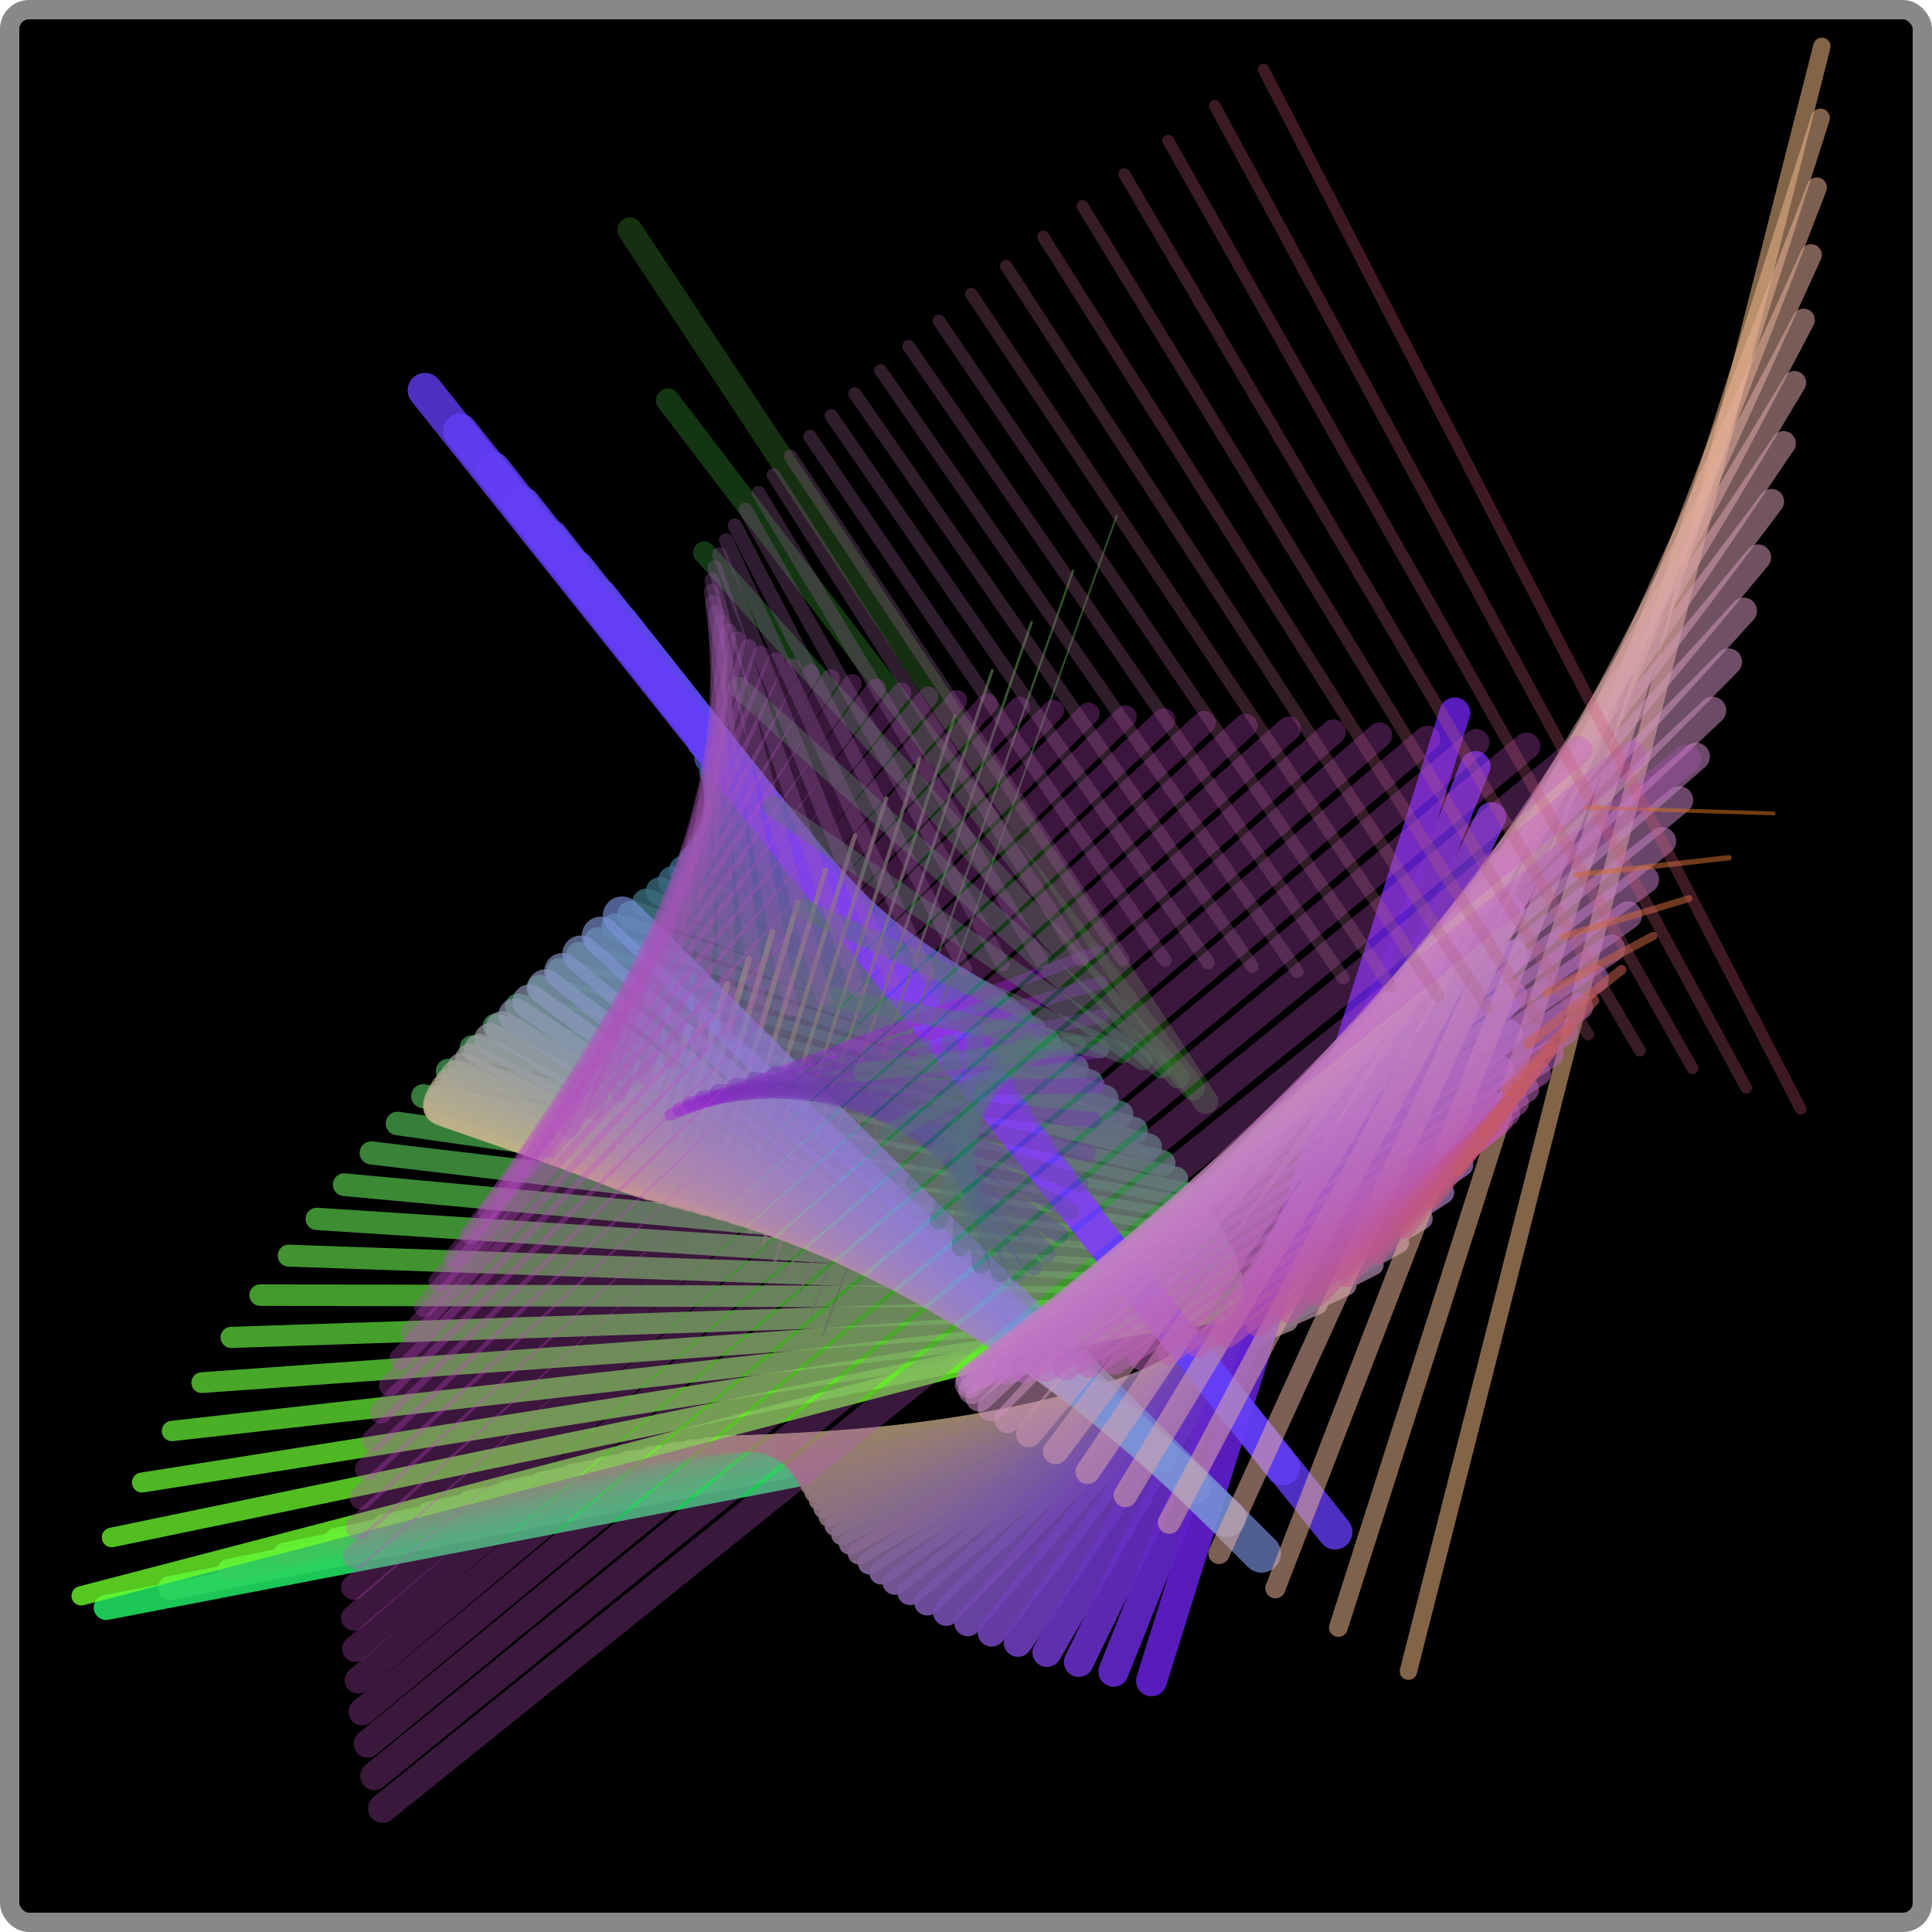 <?xml version="1.0" encoding="iso-8859-1" ?> 
<!DOCTYPE svg PUBLIC "-//W3C//DTD SVG 1.1//EN" 
  "http://www.w3.org/Graphics/SVG/1.1/DTD/svg11.dtd">
<svg 
   width="100%" height="100%" 
  viewBox="0 0 1000 1000"
  xmlns="http://www.w3.org/2000/svg" version="1.1"
  xml:lang="de">
 
	<title>Einfache Linienscharen</title> 
	<desc> SVG-Beispiel mit Linienscharen
	mit einer kubischen Bezierkurve als Scharfunktion. </desc> 
<rect x="5" y="5" 
	  width="990" height="990" 
	  rx="10" ry="10"
          fill="#000" stroke="#888" 
	  stroke-width="10" />
<g fill="none" stroke-linecap="round">
<line x1="465" y1="753" x2="55" y2="832"
      stroke="rgb(31,221,97)" stroke-width="13"
      stroke-opacity="0.9" /> 
<line x1="445" y1="751.43" x2="87.85" y2="821.98"
      stroke="rgb(42,213,95)" stroke-width="12.36"
      stroke-opacity="0.9" /> 
<line x1="427.78" y1="750.17" x2="118.55" y2="812.68"
      stroke="rgb(52,205,94)" stroke-width="11.77"
      stroke-opacity="0.9" /> 
<line x1="413.22" y1="749.2" x2="147.17" y2="804.08"
      stroke="rgb(62,198,92)" stroke-width="11.23"
      stroke-opacity="0.9" /> 
<line x1="401.21" y1="748.47" x2="173.78" y2="796.15"
      stroke="rgb(71,192,91)" stroke-width="10.73"
      stroke-opacity="0.9" /> 
<line x1="391.66" y1="747.95" x2="198.48" y2="788.89"
      stroke="rgb(79,186,90)" stroke-width="10.28"
      stroke-opacity="0.9" /> 
<line x1="384.45" y1="747.6" x2="221.33" y2="782.28"
      stroke="rgb(87,180,89)" stroke-width="9.86"
      stroke-opacity="0.9" /> 
<line x1="379.47" y1="747.39" x2="242.42" y2="776.29"
      stroke="rgb(95,175,88)" stroke-width="9.49"
      stroke-opacity="0.9" /> 
<line x1="376.62" y1="747.28" x2="261.82" y2="770.92"
      stroke="rgb(101,170,88)" stroke-width="9.16"
      stroke-opacity="0.9" /> 
<line x1="375.79" y1="747.24" x2="279.61" y2="766.14"
      stroke="rgb(108,166,88)" stroke-width="8.86"
      stroke-opacity="0.9" /> 
<line x1="376.87" y1="747.24" x2="295.87" y2="761.94"
      stroke="rgb(114,162,88)" stroke-width="8.61"
      stroke-opacity="0.9" /> 
<line x1="379.76" y1="747.23" x2="310.69" y2="758.29"
      stroke="rgb(119,158,88)" stroke-width="8.39"
      stroke-opacity="0.9" /> 
<line x1="384.34" y1="747.19" x2="324.13" y2="755.2"
      stroke="rgb(124,154,88)" stroke-width="8.2"
      stroke-opacity="0.9" /> 
<line x1="390.51" y1="747.07" x2="336.28" y2="752.62"
      stroke="rgb(128,151,88)" stroke-width="8.05"
      stroke-opacity="0.9" /> 
<line x1="398.17" y1="746.84" x2="347.21" y2="750.56"
      stroke="rgb(132,148,89)" stroke-width="7.94"
      stroke-opacity="0.9" /> 
<line x1="407.19" y1="746.48" x2="357.01" y2="748.98"
      stroke="rgb(136,146,90)" stroke-width="7.85"
      stroke-opacity="0.9" /> 
<line x1="417.49" y1="745.93" x2="365.76" y2="747.89"
      stroke="rgb(139,143,91)" stroke-width="7.8"
      stroke-opacity="0.9" /> 
<line x1="428.94" y1="745.16" x2="373.52" y2="747.24"
      stroke="rgb(141,141,92)" stroke-width="7.77"
      stroke-opacity="0.9" /> 
<line x1="441.44" y1="744.15" x2="380.39" y2="747.04"
      stroke="rgb(144,139,93)" stroke-width="7.78"
      stroke-opacity="0.9" /> 
<line x1="454.89" y1="742.86" x2="386.43" y2="747.26"
      stroke="rgb(146,137,95)" stroke-width="7.81"
      stroke-opacity="0.9" /> 
<line x1="469.18" y1="741.24" x2="391.74" y2="747.89"
      stroke="rgb(147,135,96)" stroke-width="7.86"
      stroke-opacity="0.9" /> 
<line x1="484.19" y1="739.27" x2="396.38" y2="748.9"
      stroke="rgb(148,134,98)" stroke-width="7.95"
      stroke-opacity="0.9" /> 
<line x1="499.82" y1="736.91" x2="400.43" y2="750.29"
      stroke="rgb(149,132,100)" stroke-width="8.05"
      stroke-opacity="0.9" /> 
<line x1="515.97" y1="734.12" x2="403.98" y2="752.03"
      stroke="rgb(150,130,102)" stroke-width="8.18"
      stroke-opacity="0.9" /> 
<line x1="532.52" y1="730.87" x2="407.1" y2="754.1"
      stroke="rgb(150,129,104)" stroke-width="8.33"
      stroke-opacity="0.9" /> 
<line x1="549.38" y1="727.13" x2="409.88" y2="756.5"
      stroke="rgb(150,128,107)" stroke-width="8.5"
      stroke-opacity="0.9" /> 
<line x1="566.42" y1="722.85" x2="412.38" y2="759.2"
      stroke="rgb(150,126,109)" stroke-width="8.69"
      stroke-opacity="0.9" /> 
<line x1="583.54" y1="718" x2="414.69" y2="762.18"
      stroke="rgb(149,125,112)" stroke-width="8.9"
      stroke-opacity="0.9" /> 
<line x1="600.64" y1="712.56" x2="416.89" y2="765.43"
      stroke="rgb(149,123,115)" stroke-width="9.12"
      stroke-opacity="0.9" /> 
<line x1="617.61" y1="706.48" x2="419.05" y2="768.94"
      stroke="rgb(148,121,118)" stroke-width="9.36"
      stroke-opacity="0.9" /> 
<line x1="634.34" y1="699.72" x2="421.26" y2="772.67"
      stroke="rgb(146,120,121)" stroke-width="9.62"
      stroke-opacity="0.9" /> 
<line x1="650.73" y1="692.26" x2="423.6" y2="776.62"
      stroke="rgb(145,118,124)" stroke-width="9.88"
      stroke-opacity="0.9" /> 
<line x1="666.66" y1="684.05" x2="426.13" y2="780.78"
      stroke="rgb(143,116,127)" stroke-width="10.16"
      stroke-opacity="0.9" /> 
<line x1="682.02" y1="675.06" x2="428.95" y2="785.11"
      stroke="rgb(141,114,131)" stroke-width="10.46"
      stroke-opacity="0.9" /> 
<line x1="696.72" y1="665.26" x2="432.12" y2="789.61"
      stroke="rgb(139,111,135)" stroke-width="10.76"
      stroke-opacity="0.9" /> 
<line x1="710.64" y1="654.62" x2="435.74" y2="794.26"
      stroke="rgb(137,109,138)" stroke-width="11.07"
      stroke-opacity="0.9" /> 
<line x1="723.67" y1="643.08" x2="439.87" y2="799.03"
      stroke="rgb(135,106,142)" stroke-width="11.39"
      stroke-opacity="0.9" /> 
<line x1="735.71" y1="630.63" x2="444.59" y2="803.92"
      stroke="rgb(133,103,146)" stroke-width="11.71"
      stroke-opacity="0.9" /> 
<line x1="746.65" y1="617.22" x2="449.99" y2="808.91"
      stroke="rgb(130,100,150)" stroke-width="12.04"
      stroke-opacity="0.9" /> 
<line x1="756.39" y1="602.82" x2="456.14" y2="813.98"
      stroke="rgb(128,96,154)" stroke-width="12.37"
      stroke-opacity="0.9" /> 
<line x1="764.81" y1="587.4" x2="463.13" y2="819.1"
      stroke="rgb(125,92,159)" stroke-width="12.71"
      stroke-opacity="0.9" /> 
<line x1="771.8" y1="570.92" x2="471.02" y2="824.28"
      stroke="rgb(122,88,163)" stroke-width="13.05"
      stroke-opacity="0.9" /> 
<line x1="777.27" y1="553.34" x2="479.9" y2="829.48"
      stroke="rgb(119,84,168)" stroke-width="13.39"
      stroke-opacity="0.9" /> 
<line x1="781.1" y1="534.62" x2="489.85" y2="834.69"
      stroke="rgb(117,79,173)" stroke-width="13.73"
      stroke-opacity="0.9" /> 
<line x1="783.18" y1="514.75" x2="500.95" y2="839.89"
      stroke="rgb(114,73,177)" stroke-width="14.07"
      stroke-opacity="0.9" /> 
<line x1="783.41" y1="493.67" x2="513.27" y2="845.07"
      stroke="rgb(111,67,182)" stroke-width="14.4"
      stroke-opacity="0.9" /> 
<line x1="781.68" y1="471.35" x2="526.9" y2="850.21"
      stroke="rgb(108,61,187)" stroke-width="14.74"
      stroke-opacity="0.9" /> 
<line x1="777.88" y1="447.76" x2="541.9" y2="855.28"
      stroke="rgb(105,54,192)" stroke-width="15.06"
      stroke-opacity="0.9" /> 
<line x1="771.91" y1="422.86" x2="558.37" y2="860.29"
      stroke="rgb(102,47,197)" stroke-width="15.38"
      stroke-opacity="0.9" /> 
<line x1="763.65" y1="396.62" x2="576.38" y2="865.2"
      stroke="rgb(100,39,203)" stroke-width="15.7"
      stroke-opacity="0.9" /> 
<line x1="753" y1="369" x2="596" y2="870"
      stroke="rgb(97,31,208)" stroke-width="16"
      stroke-opacity="0.9" /> 
<line x1="42" y1="826" x2="605" y2="679"
      stroke="rgb(110,254,42)" stroke-width="10"
      stroke-opacity="0.78" /> 
<line x1="57.79" y1="795.78" x2="614.23" y2="680.48"
      stroke="rgb(105,243,44)" stroke-width="10.18"
      stroke-opacity="0.78" /> 
<line x1="73.48" y1="767.36" x2="621.81" y2="680.75"
      stroke="rgb(101,233,47)" stroke-width="10.37"
      stroke-opacity="0.78" /> 
<line x1="89.03" y1="740.68" x2="627.82" y2="679.91"
      stroke="rgb(97,223,50)" stroke-width="10.56"
      stroke-opacity="0.78" /> 
<line x1="104.43" y1="715.66" x2="632.35" y2="678.03"
      stroke="rgb(93,214,52)" stroke-width="10.75"
      stroke-opacity="0.78" /> 
<line x1="119.64" y1="692.24" x2="635.49" y2="675.17"
      stroke="rgb(89,205,55)" stroke-width="10.95"
      stroke-opacity="0.78" /> 
<line x1="134.65" y1="670.35" x2="637.31" y2="671.43"
      stroke="rgb(85,197,58)" stroke-width="11.15"
      stroke-opacity="0.78" /> 
<line x1="149.43" y1="649.92" x2="637.9" y2="666.87"
      stroke="rgb(82,189,61)" stroke-width="11.36"
      stroke-opacity="0.78" /> 
<line x1="163.95" y1="630.89" x2="637.35" y2="661.58"
      stroke="rgb(79,181,64)" stroke-width="11.56"
      stroke-opacity="0.78" /> 
<line x1="178.19" y1="613.19" x2="635.74" y2="655.63"
      stroke="rgb(76,174,68)" stroke-width="11.77"
      stroke-opacity="0.78" /> 
<line x1="192.13" y1="596.75" x2="633.14" y2="649.1"
      stroke="rgb(74,167,71)" stroke-width="11.98"
      stroke-opacity="0.78" /> 
<line x1="205.74" y1="581.51" x2="629.66" y2="642.06"
      stroke="rgb(71,161,74)" stroke-width="12.2"
      stroke-opacity="0.78" /> 
<line x1="219" y1="567.39" x2="625.36" y2="634.59"
      stroke="rgb(69,155,78)" stroke-width="12.41"
      stroke-opacity="0.78" /> 
<line x1="231.88" y1="554.33" x2="620.34" y2="626.77"
      stroke="rgb(67,149,82)" stroke-width="12.62"
      stroke-opacity="0.78" /> 
<line x1="244.35" y1="542.27" x2="614.68" y2="618.68"
      stroke="rgb(65,144,85)" stroke-width="12.84"
      stroke-opacity="0.78" /> 
<line x1="256.41" y1="531.13" x2="608.46" y2="610.38"
      stroke="rgb(64,139,89)" stroke-width="13.05"
      stroke-opacity="0.78" /> 
<line x1="268.01" y1="520.85" x2="601.76" y2="601.97"
      stroke="rgb(62,134,93)" stroke-width="13.27"
      stroke-opacity="0.78" /> 
<line x1="279.14" y1="511.37" x2="594.67" y2="593.51"
      stroke="rgb(61,130,97)" stroke-width="13.48"
      stroke-opacity="0.78" /> 
<line x1="289.76" y1="502.6" x2="587.28" y2="585.09"
      stroke="rgb(60,126,101)" stroke-width="13.69"
      stroke-opacity="0.78" /> 
<line x1="299.87" y1="494.49" x2="579.67" y2="576.78"
      stroke="rgb(59,122,105)" stroke-width="13.9"
      stroke-opacity="0.78" /> 
<line x1="309.42" y1="486.98" x2="571.91" y2="568.65"
      stroke="rgb(59,118,109)" stroke-width="14.11"
      stroke-opacity="0.78" /> 
<line x1="318.41" y1="479.98" x2="564.1" y2="560.78"
      stroke="rgb(58,115,113)" stroke-width="14.32"
      stroke-opacity="0.78" /> 
<line x1="326.79" y1="473.44" x2="556.32" y2="553.26"
      stroke="rgb(58,112,118)" stroke-width="14.53"
      stroke-opacity="0.78" /> 
<line x1="334.56" y1="467.29" x2="548.66" y2="546.15"
      stroke="rgb(58,109,122)" stroke-width="14.73"
      stroke-opacity="0.78" /> 
<line x1="341.68" y1="461.45" x2="541.19" y2="539.54"
      stroke="rgb(58,106,126)" stroke-width="14.93"
      stroke-opacity="0.78" /> 
<line x1="348.13" y1="455.88" x2="534" y2="533.5"
      stroke="rgb(58,104,131)" stroke-width="15.13"
      stroke-opacity="0.78" /> 
<line x1="353.88" y1="450.48" x2="527.18" y2="528.11"
      stroke="rgb(58,101,135)" stroke-width="15.32"
      stroke-opacity="0.78" /> 
<line x1="358.91" y1="445.21" x2="520.8" y2="523.44"
      stroke="rgb(59,99,140)" stroke-width="15.51"
      stroke-opacity="0.78" /> 
<line x1="363.2" y1="439.98" x2="514.96" y2="519.57"
      stroke="rgb(60,97,144)" stroke-width="15.69"
      stroke-opacity="0.78" /> 
<line x1="366.73" y1="434.75" x2="509.73" y2="516.58"
      stroke="rgb(60,95,149)" stroke-width="15.87"
      stroke-opacity="0.78" /> 
<line x1="369.46" y1="429.42" x2="505.21" y2="514.55"
      stroke="rgb(61,93,153)" stroke-width="16.05"
      stroke-opacity="0.78" /> 
<line x1="371.37" y1="423.95" x2="501.47" y2="513.55"
      stroke="rgb(62,92,158)" stroke-width="16.22"
      stroke-opacity="0.78" /> 
<line x1="372.44" y1="418.26" x2="498.59" y2="513.66"
      stroke="rgb(63,90,163)" stroke-width="16.38"
      stroke-opacity="0.78" /> 
<line x1="372.65" y1="412.29" x2="496.67" y2="514.96"
      stroke="rgb(65,88,167)" stroke-width="16.54"
      stroke-opacity="0.78" /> 
<line x1="371.96" y1="405.96" x2="495.79" y2="517.52"
      stroke="rgb(66,87,172)" stroke-width="16.69"
      stroke-opacity="0.78" /> 
<line x1="370.36" y1="399.22" x2="496.02" y2="521.42"
      stroke="rgb(67,86,177)" stroke-width="16.84"
      stroke-opacity="0.78" /> 
<line x1="367.82" y1="391.99" x2="497.46" y2="526.73"
      stroke="rgb(69,84,181)" stroke-width="16.98"
      stroke-opacity="0.78" /> 
<line x1="364.32" y1="384.2" x2="500.19" y2="533.54"
      stroke="rgb(71,83,186)" stroke-width="17.11"
      stroke-opacity="0.78" /> 
<line x1="359.83" y1="375.79" x2="504.29" y2="541.92"
      stroke="rgb(73,82,191)" stroke-width="17.23"
      stroke-opacity="0.78" /> 
<line x1="354.33" y1="366.7" x2="509.84" y2="551.95"
      stroke="rgb(74,80,195)" stroke-width="17.35"
      stroke-opacity="0.78" /> 
<line x1="347.79" y1="356.85" x2="516.94" y2="563.7"
      stroke="rgb(76,79,200)" stroke-width="17.46"
      stroke-opacity="0.78" /> 
<line x1="340.19" y1="346.18" x2="525.65" y2="577.26"
      stroke="rgb(78,78,205)" stroke-width="17.55"
      stroke-opacity="0.78" /> 
<line x1="331.51" y1="334.61" x2="536.08" y2="592.69"
      stroke="rgb(81,76,210)" stroke-width="17.64"
      stroke-opacity="0.78" /> 
<line x1="321.71" y1="322.09" x2="548.29" y2="610.08"
      stroke="rgb(83,75,214)" stroke-width="17.73"
      stroke-opacity="0.78" /> 
<line x1="310.78" y1="308.55" x2="562.38" y2="629.5"
      stroke="rgb(85,73,219)" stroke-width="17.8"
      stroke-opacity="0.78" /> 
<line x1="298.69" y1="293.91" x2="578.43" y2="651.03"
      stroke="rgb(87,72,224)" stroke-width="17.86"
      stroke-opacity="0.78" /> 
<line x1="285.42" y1="278.12" x2="596.52" y2="674.74"
      stroke="rgb(90,70,229)" stroke-width="17.91"
      stroke-opacity="0.78" /> 
<line x1="270.93" y1="261.09" x2="616.74" y2="700.72"
      stroke="rgb(92,68,233)" stroke-width="17.95"
      stroke-opacity="0.78" /> 
<line x1="255.22" y1="242.78" x2="639.17" y2="729.04"
      stroke="rgb(95,66,238)" stroke-width="17.98"
      stroke-opacity="0.78" /> 
<line x1="238.25" y1="223.1" x2="663.9" y2="759.77"
      stroke="rgb(97,64,242)" stroke-width="17.99"
      stroke-opacity="0.78" /> 
<line x1="220" y1="202" x2="691" y2="793"
      stroke="rgb(100,62,247)" stroke-width="18"
      stroke-opacity="0.78" /> 
<line x1="426" y1="691" x2="578" y2="267"
      stroke="rgb(63,116,60)" stroke-width="1"
      stroke-opacity="0.66" /> 
<line x1="420.02" y1="680.4" x2="555.43" y2="295.33"
      stroke="rgb(72,121,66)" stroke-width="1.16"
      stroke-opacity="0.66" /> 
<line x1="413.88" y1="670.51" x2="533.96" y2="322"
      stroke="rgb(81,126,72)" stroke-width="1.33"
      stroke-opacity="0.66" /> 
<line x1="407.61" y1="661.3" x2="513.56" y2="347.07"
      stroke="rgb(90,131,78)" stroke-width="1.5"
      stroke-opacity="0.66" /> 
<line x1="401.2" y1="652.75" x2="494.23" y2="370.6"
      stroke="rgb(98,136,83)" stroke-width="1.69"
      stroke-opacity="0.66" /> 
<line x1="394.69" y1="644.83" x2="475.96" y2="392.63"
      stroke="rgb(106,140,88)" stroke-width="1.88"
      stroke-opacity="0.66" /> 
<line x1="388.09" y1="637.53" x2="458.72" y2="413.21"
      stroke="rgb(113,144,92)" stroke-width="2.09"
      stroke-opacity="0.66" /> 
<line x1="381.42" y1="630.81" x2="442.51" y2="432.4"
      stroke="rgb(120,148,96)" stroke-width="2.3"
      stroke-opacity="0.66" /> 
<line x1="374.68" y1="624.65" x2="427.31" y2="450.26"
      stroke="rgb(127,151,100)" stroke-width="2.51"
      stroke-opacity="0.66" /> 
<line x1="367.9" y1="619.02" x2="413.1" y2="466.83"
      stroke="rgb(134,155,103)" stroke-width="2.74"
      stroke-opacity="0.66" /> 
<line x1="361.1" y1="613.9" x2="399.88" y2="482.17"
      stroke="rgb(140,158,106)" stroke-width="2.97"
      stroke-opacity="0.66" /> 
<line x1="354.28" y1="609.26" x2="387.63" y2="496.34"
      stroke="rgb(145,161,109)" stroke-width="3.21"
      stroke-opacity="0.66" /> 
<line x1="347.47" y1="605.09" x2="376.34" y2="509.37"
      stroke="rgb(151,164,111)" stroke-width="3.46"
      stroke-opacity="0.66" /> 
<line x1="340.68" y1="601.34" x2="365.99" y2="521.33"
      stroke="rgb(156,166,114)" stroke-width="3.71"
      stroke-opacity="0.66" /> 
<line x1="333.93" y1="598.01" x2="356.57" y2="532.27"
      stroke="rgb(161,169,116)" stroke-width="3.98"
      stroke-opacity="0.66" /> 
<line x1="327.24" y1="595.05" x2="348.06" y2="542.24"
      stroke="rgb(165,171,117)" stroke-width="4.24"
      stroke-opacity="0.66" /> 
<line x1="320.62" y1="592.46" x2="340.46" y2="551.3"
      stroke="rgb(169,173,119)" stroke-width="4.52"
      stroke-opacity="0.66" /> 
<line x1="314.08" y1="590.2" x2="333.74" y2="559.49"
      stroke="rgb(173,174,120)" stroke-width="4.8"
      stroke-opacity="0.66" /> 
<line x1="307.65" y1="588.24" x2="327.9" y2="566.88"
      stroke="rgb(176,176,121)" stroke-width="5.09"
      stroke-opacity="0.66" /> 
<line x1="301.33" y1="586.57" x2="322.92" y2="573.51"
      stroke="rgb(180,177,122)" stroke-width="5.38"
      stroke-opacity="0.66" /> 
<line x1="295.16" y1="585.16" x2="318.78" y2="579.43"
      stroke="rgb(183,178,123)" stroke-width="5.68"
      stroke-opacity="0.66" /> 
<line x1="289.13" y1="583.98" x2="315.48" y2="584.7"
      stroke="rgb(185,180,124)" stroke-width="5.99"
      stroke-opacity="0.66" /> 
<line x1="283.28" y1="583" x2="312.99" y2="589.37"
      stroke="rgb(187,180,124)" stroke-width="6.3"
      stroke-opacity="0.66" /> 
<line x1="277.61" y1="582.21" x2="311.31" y2="593.5"
      stroke="rgb(190,181,125)" stroke-width="6.62"
      stroke-opacity="0.66" /> 
<line x1="272.14" y1="581.58" x2="310.42" y2="597.13"
      stroke="rgb(191,182,125)" stroke-width="6.94"
      stroke-opacity="0.66" /> 
<line x1="266.88" y1="581.07" x2="310.31" y2="600.33"
      stroke="rgb(193,182,126)" stroke-width="7.27"
      stroke-opacity="0.66" /> 
<line x1="261.87" y1="580.68" x2="310.97" y2="603.13"
      stroke="rgb(194,182,126)" stroke-width="7.6"
      stroke-opacity="0.66" /> 
<line x1="257.1" y1="580.36" x2="312.37" y2="605.6"
      stroke="rgb(195,183,126)" stroke-width="7.94"
      stroke-opacity="0.66" /> 
<line x1="252.59" y1="580.1" x2="314.51" y2="607.79"
      stroke="rgb(196,183,127)" stroke-width="8.28"
      stroke-opacity="0.66" /> 
<line x1="248.38" y1="579.88" x2="317.38" y2="609.75"
      stroke="rgb(196,183,127)" stroke-width="8.63"
      stroke-opacity="0.66" /> 
<line x1="244.45" y1="579.65" x2="320.95" y2="611.53"
      stroke="rgb(196,182,127)" stroke-width="8.98"
      stroke-opacity="0.66" /> 
<line x1="240.85" y1="579.41" x2="325.21" y2="613.19"
      stroke="rgb(196,182,128)" stroke-width="9.33"
      stroke-opacity="0.66" /> 
<line x1="237.57" y1="579.13" x2="330.16" y2="614.78"
      stroke="rgb(196,181,128)" stroke-width="9.69"
      stroke-opacity="0.66" /> 
<line x1="234.65" y1="578.78" x2="335.78" y2="616.35"
      stroke="rgb(195,181,129)" stroke-width="10.06"
      stroke-opacity="0.66" /> 
<line x1="232.08" y1="578.33" x2="342.05" y2="617.95"
      stroke="rgb(195,180,129)" stroke-width="10.42"
      stroke-opacity="0.66" /> 
<line x1="229.9" y1="577.76" x2="348.96" y2="619.64"
      stroke="rgb(194,179,130)" stroke-width="10.79"
      stroke-opacity="0.66" /> 
<line x1="228.11" y1="577.05" x2="356.5" y2="621.48"
      stroke="rgb(193,178,131)" stroke-width="11.17"
      stroke-opacity="0.66" /> 
<line x1="226.74" y1="576.17" x2="364.65" y2="623.5"
      stroke="rgb(191,177,132)" stroke-width="11.55"
      stroke-opacity="0.66" /> 
<line x1="225.79" y1="575.1" x2="373.4" y2="625.77"
      stroke="rgb(190,176,133)" stroke-width="11.93"
      stroke-opacity="0.66" /> 
<line x1="225.29" y1="573.8" x2="382.73" y2="628.34"
      stroke="rgb(188,175,135)" stroke-width="12.31"
      stroke-opacity="0.66" /> 
<line x1="225.25" y1="572.26" x2="392.64" y2="631.26"
      stroke="rgb(186,174,136)" stroke-width="12.7"
      stroke-opacity="0.66" /> 
<line x1="225.69" y1="570.45" x2="403.1" y2="634.58"
      stroke="rgb(183,173,138)" stroke-width="13.09"
      stroke-opacity="0.66" /> 
<line x1="226.62" y1="568.35" x2="414.11" y2="638.36"
      stroke="rgb(181,171,140)" stroke-width="13.48"
      stroke-opacity="0.66" /> 
<line x1="228.07" y1="565.92" x2="425.65" y2="642.65"
      stroke="rgb(178,170,142)" stroke-width="13.88"
      stroke-opacity="0.66" /> 
<line x1="230.04" y1="563.15" x2="437.7" y2="647.5"
      stroke="rgb(176,168,145)" stroke-width="14.28"
      stroke-opacity="0.66" /> 
<line x1="232.55" y1="560.01" x2="450.26" y2="652.97"
      stroke="rgb(173,167,148)" stroke-width="14.68"
      stroke-opacity="0.66" /> 
<line x1="235.62" y1="556.47" x2="463.3" y2="659.1"
      stroke="rgb(170,165,151)" stroke-width="15.08"
      stroke-opacity="0.66" /> 
<line x1="239.27" y1="552.51" x2="476.83" y2="665.95"
      stroke="rgb(166,164,154)" stroke-width="15.48"
      stroke-opacity="0.66" /> 
<line x1="243.5" y1="548.1" x2="490.81" y2="673.58"
      stroke="rgb(163,162,158)" stroke-width="15.89"
      stroke-opacity="0.66" /> 
<line x1="248.35" y1="543.23" x2="505.24" y2="682.04"
      stroke="rgb(159,160,162)" stroke-width="16.29"
      stroke-opacity="0.66" /> 
<line x1="253.82" y1="537.86" x2="520.1" y2="691.37"
      stroke="rgb(155,158,167)" stroke-width="16.7"
      stroke-opacity="0.66" /> 
<line x1="259.93" y1="531.96" x2="535.39" y2="701.63"
      stroke="rgb(151,157,172)" stroke-width="17.11"
      stroke-opacity="0.66" /> 
<line x1="266.7" y1="525.52" x2="551.08" y2="712.88"
      stroke="rgb(147,155,177)" stroke-width="17.52"
      stroke-opacity="0.66" /> 
<line x1="274.14" y1="518.51" x2="567.17" y2="725.17"
      stroke="rgb(143,153,183)" stroke-width="17.93"
      stroke-opacity="0.66" /> 
<line x1="282.27" y1="510.9" x2="583.63" y2="738.54"
      stroke="rgb(139,151,189)" stroke-width="18.35"
      stroke-opacity="0.66" /> 
<line x1="291.1" y1="502.67" x2="600.46" y2="753.06"
      stroke="rgb(134,149,195)" stroke-width="18.76"
      stroke-opacity="0.66" /> 
<line x1="300.66" y1="493.8" x2="617.64" y2="768.78"
      stroke="rgb(130,148,202)" stroke-width="19.17"
      stroke-opacity="0.66" /> 
<line x1="310.95" y1="484.25" x2="635.16" y2="785.74"
      stroke="rgb(125,146,210)" stroke-width="19.59"
      stroke-opacity="0.66" /> 
<line x1="322" y1="474" x2="653" y2="804"
      stroke="rgb(120,144,218)" stroke-width="20"
      stroke-opacity="0.66" /> 
<line x1="729" y1="865" x2="943" y2="24"
      stroke="rgb(241,185,133)" stroke-width="9"
      stroke-opacity="0.54" /> 
<line x1="692.77" y1="842.36" x2="942.26" y2="61.09"
      stroke="rgb(236,181,141)" stroke-width="9.76"
      stroke-opacity="0.54" /> 
<line x1="660.13" y1="822.08" x2="940.38" y2="97.07"
      stroke="rgb(231,178,148)" stroke-width="10.45"
      stroke-opacity="0.54" /> 
<line x1="630.97" y1="804.02" x2="937.45" y2="131.91"
      stroke="rgb(227,174,155)" stroke-width="11.09"
      stroke-opacity="0.54" /> 
<line x1="605.13" y1="788.05" x2="933.55" y2="165.6"
      stroke="rgb(223,170,162)" stroke-width="11.67"
      stroke-opacity="0.54" /> 
<line x1="582.51" y1="774.03" x2="928.77" y2="198.12"
      stroke="rgb(219,166,167)" stroke-width="12.19"
      stroke-opacity="0.54" /> 
<line x1="562.97" y1="761.84" x2="923.2" y2="229.45"
      stroke="rgb(215,161,173)" stroke-width="12.65"
      stroke-opacity="0.54" /> 
<line x1="546.37" y1="751.33" x2="916.91" y2="259.59"
      stroke="rgb(212,157,177)" stroke-width="13.06"
      stroke-opacity="0.54" /> 
<line x1="532.6" y1="742.39" x2="910.01" y2="288.5"
      stroke="rgb(209,153,182)" stroke-width="13.42"
      stroke-opacity="0.54" /> 
<line x1="521.51" y1="734.87" x2="902.56" y2="316.18"
      stroke="rgb(206,149,185)" stroke-width="13.73"
      stroke-opacity="0.54" /> 
<line x1="513" y1="728.64" x2="894.67" y2="342.59"
      stroke="rgb(203,145,189)" stroke-width="13.98"
      stroke-opacity="0.54" /> 
<line x1="506.91" y1="723.57" x2="886.41" y2="367.74"
      stroke="rgb(201,140,191)" stroke-width="14.19"
      stroke-opacity="0.54" /> 
<line x1="503.13" y1="719.53" x2="877.87" y2="391.6"
      stroke="rgb(198,136,193)" stroke-width="14.35"
      stroke-opacity="0.54" /> 
<line x1="501.52" y1="716.38" x2="869.14" y2="414.15"
      stroke="rgb(196,132,195)" stroke-width="14.46"
      stroke-opacity="0.54" /> 
<line x1="501.96" y1="714" x2="860.3" y2="435.37"
      stroke="rgb(195,128,196)" stroke-width="14.52"
      stroke-opacity="0.54" /> 
<line x1="504.32" y1="712.24" x2="851.43" y2="455.25"
      stroke="rgb(193,124,197)" stroke-width="14.54"
      stroke-opacity="0.54" /> 
<line x1="508.47" y1="710.99" x2="842.64" y2="473.77"
      stroke="rgb(192,120,197)" stroke-width="14.51"
      stroke-opacity="0.54" /> 
<line x1="514.27" y1="710.09" x2="833.99" y2="490.92"
      stroke="rgb(190,117,197)" stroke-width="14.44"
      stroke-opacity="0.54" /> 
<line x1="521.61" y1="709.43" x2="825.58" y2="506.67"
      stroke="rgb(189,113,196)" stroke-width="14.33"
      stroke-opacity="0.54" /> 
<line x1="530.34" y1="708.86" x2="817.49" y2="521.01"
      stroke="rgb(188,110,195)" stroke-width="14.17"
      stroke-opacity="0.54" /> 
<line x1="540.35" y1="708.27" x2="809.81" y2="533.91"
      stroke="rgb(188,106,193)" stroke-width="13.98"
      stroke-opacity="0.54" /> 
<line x1="551.5" y1="707.5" x2="802.63" y2="545.38"
      stroke="rgb(187,103,191)" stroke-width="13.75"
      stroke-opacity="0.54" /> 
<line x1="563.66" y1="706.44" x2="796.02" y2="555.37"
      stroke="rgb(187,100,188)" stroke-width="13.48"
      stroke-opacity="0.54" /> 
<line x1="576.71" y1="704.94" x2="790.08" y2="563.89"
      stroke="rgb(187,98,184)" stroke-width="13.18"
      stroke-opacity="0.54" /> 
<line x1="590.52" y1="702.88" x2="784.89" y2="570.9"
      stroke="rgb(187,95,181)" stroke-width="12.84"
      stroke-opacity="0.54" /> 
<line x1="604.95" y1="700.12" x2="780.54" y2="576.4"
      stroke="rgb(187,93,177)" stroke-width="12.46"
      stroke-opacity="0.54" /> 
<line x1="619.87" y1="696.53" x2="777.11" y2="580.37"
      stroke="rgb(187,91,172)" stroke-width="12.06"
      stroke-opacity="0.54" /> 
<line x1="635.17" y1="691.98" x2="774.69" y2="582.78"
      stroke="rgb(187,90,167)" stroke-width="11.62"
      stroke-opacity="0.54" /> 
<line x1="650.7" y1="686.33" x2="773.37" y2="583.63"
      stroke="rgb(188,89,161)" stroke-width="11.15"
      stroke-opacity="0.54" /> 
<line x1="666.35" y1="679.46" x2="773.23" y2="582.89"
      stroke="rgb(189,88,155)" stroke-width="10.65"
      stroke-opacity="0.54" /> 
<line x1="681.97" y1="671.22" x2="774.36" y2="580.55"
      stroke="rgb(190,87,148)" stroke-width="10.12"
      stroke-opacity="0.54" /> 
<line x1="697.45" y1="661.5" x2="776.84" y2="576.58"
      stroke="rgb(190,87,141)" stroke-width="9.57"
      stroke-opacity="0.54" /> 
<line x1="712.65" y1="650.14" x2="780.75" y2="570.98"
      stroke="rgb(191,87,134)" stroke-width="8.99"
      stroke-opacity="0.54" /> 
<line x1="727.44" y1="637.03" x2="786.2" y2="563.72"
      stroke="rgb(193,88,126)" stroke-width="8.38"
      stroke-opacity="0.54" /> 
<line x1="741.7" y1="622.03" x2="793.25" y2="554.79"
      stroke="rgb(194,88,118)" stroke-width="7.75"
      stroke-opacity="0.54" /> 
<line x1="755.3" y1="605" x2="802" y2="544.16"
      stroke="rgb(195,90,109)" stroke-width="7.1"
      stroke-opacity="0.54" /> 
<line x1="768.1" y1="585.82" x2="812.54" y2="531.83"
      stroke="rgb(197,92,100)" stroke-width="6.43"
      stroke-opacity="0.54" /> 
<line x1="779.97" y1="564.34" x2="824.94" y2="517.77"
      stroke="rgb(198,94,90)" stroke-width="5.73"
      stroke-opacity="0.54" /> 
<line x1="790.8" y1="540.45" x2="839.3" y2="501.97"
      stroke="rgb(200,97,80)" stroke-width="5.02"
      stroke-opacity="0.54" /> 
<line x1="800.44" y1="514" x2="855.7" y2="484.42"
      stroke="rgb(201,100,69)" stroke-width="4.29"
      stroke-opacity="0.54" /> 
<line x1="808.78" y1="484.86" x2="874.23" y2="465.08"
      stroke="rgb(203,104,58)" stroke-width="3.54"
      stroke-opacity="0.54" /> 
<line x1="815.67" y1="452.91" x2="894.96" y2="443.95"
      stroke="rgb(205,108,47)" stroke-width="2.78"
      stroke-opacity="0.54" /> 
<line x1="821" y1="418" x2="918" y2="421"
      stroke="rgb(207,113,35)" stroke-width="2"
      stroke-opacity="0.54" /> 
<line x1="569" y1="492" x2="347" y2="577"
      stroke="rgb(144,14,225)" stroke-width="6"
      stroke-opacity="0.42" /> 
<line x1="570.08" y1="508.44" x2="351.18" y2="574.25"
      stroke="rgb(129,19,212)" stroke-width="6.64"
      stroke-opacity="0.42" /> 
<line x1="570.31" y1="525.86" x2="356.73" y2="571.34"
      stroke="rgb(115,24,199)" stroke-width="7.18"
      stroke-opacity="0.42" /> 
<line x1="569.71" y1="543.84" x2="363.54" y2="568.32"
      stroke="rgb(102,31,187)" stroke-width="7.64"
      stroke-opacity="0.42" /> 
<line x1="568.27" y1="561.93" x2="371.5" y2="565.23"
      stroke="rgb(91,38,176)" stroke-width="8.01"
      stroke-opacity="0.42" /> 
<line x1="565.98" y1="579.71" x2="380.51" y2="562.11"
      stroke="rgb(80,46,166)" stroke-width="8.31"
      stroke-opacity="0.42" /> 
<line x1="562.86" y1="596.75" x2="390.47" y2="559.01"
      stroke="rgb(71,54,157)" stroke-width="8.54"
      stroke-opacity="0.42" /> 
<line x1="558.9" y1="612.62" x2="401.26" y2="555.98"
      stroke="rgb(63,62,148)" stroke-width="8.72"
      stroke-opacity="0.42" /> 
<line x1="554.11" y1="626.89" x2="412.78" y2="553.05"
      stroke="rgb(56,71,139)" stroke-width="8.86"
      stroke-opacity="0.42" /> 
<line x1="548.48" y1="639.12" x2="424.93" y2="550.28"
      stroke="rgb(51,80,132)" stroke-width="8.95"
      stroke-opacity="0.42" /> 
<line x1="542.01" y1="648.89" x2="437.59" y2="547.71"
      stroke="rgb(46,89,125)" stroke-width="9.02"
      stroke-opacity="0.42" /> 
<line x1="534.71" y1="655.77" x2="450.66" y2="545.38"
      stroke="rgb(41,97,118)" stroke-width="9.06"
      stroke-opacity="0.42" /> 
<line x1="526.58" y1="659.33" x2="464.05" y2="543.34"
      stroke="rgb(38,105,112)" stroke-width="9.1"
      stroke-opacity="0.42" /> 
<line x1="517.63" y1="659.13" x2="477.63" y2="541.63"
      stroke="rgb(36,113,106)" stroke-width="9.13"
      stroke-opacity="0.42" /> 
<line x1="507.84" y1="654.74" x2="491.3" y2="540.29"
      stroke="rgb(34,120,100)" stroke-width="9.16"
      stroke-opacity="0.42" /> 
<line x1="497.22" y1="645.74" x2="504.96" y2="539.38"
      stroke="rgb(33,127,95)" stroke-width="9.2"
      stroke-opacity="0.42" /> 
<line x1="485.77" y1="631.69" x2="518.5" y2="538.94"
      stroke="rgb(33,132,89)" stroke-width="9.27"
      stroke-opacity="0.42" /> 
<line x1="473.5" y1="612.17" x2="531.82" y2="539"
      stroke="rgb(33,137,84)" stroke-width="9.37"
      stroke-opacity="0.42" /> 
<line x1="460.4" y1="586.74" x2="544.8" y2="539.63"
      stroke="rgb(33,141,79)" stroke-width="9.5"
      stroke-opacity="0.42" /> 
<line x1="446.47" y1="554.97" x2="557.35" y2="540.85"
      stroke="rgb(35,143,75)" stroke-width="9.69"
      stroke-opacity="0.42" /> 
<line x1="431.73" y1="516.44" x2="569.35" y2="542.72"
      stroke="rgb(36,144,70)" stroke-width="9.92"
      stroke-opacity="0.42" /> 
<line x1="416.16" y1="470.7" x2="580.7" y2="545.28"
      stroke="rgb(38,144,65)" stroke-width="10.23"
      stroke-opacity="0.42" /> 
<line x1="399.76" y1="417.34" x2="591.3" y2="548.58"
      stroke="rgb(41,142,60)" stroke-width="10.6"
      stroke-opacity="0.42" /> 
<line x1="382.55" y1="355.92" x2="601.03" y2="552.65"
      stroke="rgb(43,138,55)" stroke-width="11.06"
      stroke-opacity="0.42" /> 
<line x1="364.52" y1="286.01" x2="609.8" y2="557.55"
      stroke="rgb(46,133,49)" stroke-width="11.6"
      stroke-opacity="0.42" /> 
<line x1="345.67" y1="207.18" x2="617.49" y2="563.32"
      stroke="rgb(49,126,44)" stroke-width="12.25"
      stroke-opacity="0.42" /> 
<line x1="326" y1="119" x2="624" y2="570"
      stroke="rgb(52,116,38)" stroke-width="13"
      stroke-opacity="0.42" /> 
<line x1="198" y1="936" x2="873" y2="393"
      stroke="rgb(189,85,201)" stroke-width="15"
      stroke-opacity="0.3" /> 
<line x1="193.75" y1="919.23" x2="844.69" y2="390.57"
      stroke="rgb(192,83,202)" stroke-width="14.68"
      stroke-opacity="0.3" /> 
<line x1="190.21" y1="902.58" x2="817.1" y2="388.3"
      stroke="rgb(194,81,202)" stroke-width="14.37"
      stroke-opacity="0.3" /> 
<line x1="187.39" y1="886.06" x2="790.23" y2="386.19"
      stroke="rgb(196,79,203)" stroke-width="14.07"
      stroke-opacity="0.3" /> 
<line x1="185.26" y1="869.68" x2="764.09" y2="384.2"
      stroke="rgb(197,78,203)" stroke-width="13.77"
      stroke-opacity="0.3" /> 
<line x1="183.84" y1="853.46" x2="738.7" y2="382.33"
      stroke="rgb(199,76,203)" stroke-width="13.49"
      stroke-opacity="0.3" /> 
<line x1="183.11" y1="837.41" x2="714.06" y2="380.55"
      stroke="rgb(199,75,204)" stroke-width="13.21"
      stroke-opacity="0.3" /> 
<line x1="183.07" y1="821.56" x2="690.18" y2="378.85"
      stroke="rgb(200,74,204)" stroke-width="12.93"
      stroke-opacity="0.3" /> 
<line x1="183.71" y1="805.9" x2="667.07" y2="377.21"
      stroke="rgb(200,74,203)" stroke-width="12.66"
      stroke-opacity="0.3" /> 
<line x1="185.04" y1="790.46" x2="644.74" y2="375.62"
      stroke="rgb(200,73,203)" stroke-width="12.4"
      stroke-opacity="0.3" /> 
<line x1="187.04" y1="775.25" x2="623.2" y2="374.06"
      stroke="rgb(200,73,203)" stroke-width="12.15"
      stroke-opacity="0.3" /> 
<line x1="189.72" y1="760.29" x2="602.47" y2="372.5"
      stroke="rgb(199,72,203)" stroke-width="11.9"
      stroke-opacity="0.3" /> 
<line x1="193.06" y1="745.59" x2="582.54" y2="370.94"
      stroke="rgb(198,72,202)" stroke-width="11.66"
      stroke-opacity="0.3" /> 
<line x1="197.07" y1="731.16" x2="563.43" y2="369.36"
      stroke="rgb(197,73,201)" stroke-width="11.43"
      stroke-opacity="0.3" /> 
<line x1="201.73" y1="717.02" x2="545.16" y2="367.73"
      stroke="rgb(196,73,201)" stroke-width="11.2"
      stroke-opacity="0.3" /> 
<line x1="207.05" y1="703.18" x2="527.72" y2="366.05"
      stroke="rgb(194,73,200)" stroke-width="10.98"
      stroke-opacity="0.3" /> 
<line x1="213.02" y1="689.66" x2="511.13" y2="364.29"
      stroke="rgb(193,74,199)" stroke-width="10.77"
      stroke-opacity="0.3" /> 
<line x1="219.63" y1="676.47" x2="495.4" y2="362.44"
      stroke="rgb(191,74,198)" stroke-width="10.56"
      stroke-opacity="0.3" /> 
<line x1="226.89" y1="663.62" x2="480.53" y2="360.49"
      stroke="rgb(189,75,197)" stroke-width="10.35"
      stroke-opacity="0.3" /> 
<line x1="234.77" y1="651.14" x2="466.55" y2="358.4"
      stroke="rgb(187,76,196)" stroke-width="10.16"
      stroke-opacity="0.3" /> 
<line x1="243.29" y1="639.03" x2="453.45" y2="356.17"
      stroke="rgb(185,77,194)" stroke-width="9.97"
      stroke-opacity="0.3" /> 
<line x1="252.44" y1="627.31" x2="441.25" y2="353.78"
      stroke="rgb(183,78,193)" stroke-width="9.78"
      stroke-opacity="0.3" /> 
<line x1="262.21" y1="615.99" x2="429.95" y2="351.22"
      stroke="rgb(180,79,191)" stroke-width="9.6"
      stroke-opacity="0.3" /> 
<line x1="272.59" y1="605.1" x2="419.57" y2="348.45"
      stroke="rgb(178,80,190)" stroke-width="9.42"
      stroke-opacity="0.3" /> 
<line x1="283.59" y1="594.63" x2="410.12" y2="345.48"
      stroke="rgb(176,81,188)" stroke-width="9.25"
      stroke-opacity="0.3" /> 
<line x1="295.2" y1="584.61" x2="401.6" y2="342.28"
      stroke="rgb(174,82,187)" stroke-width="9.09"
      stroke-opacity="0.3" /> 
<line x1="307.41" y1="575.05" x2="394.02" y2="338.83"
      stroke="rgb(171,83,185)" stroke-width="8.93"
      stroke-opacity="0.3" /> 
<line x1="320.22" y1="565.97" x2="387.4" y2="335.12"
      stroke="rgb(169,85,183)" stroke-width="8.77"
      stroke-opacity="0.3" /> 
<line x1="333.63" y1="557.38" x2="381.75" y2="331.13"
      stroke="rgb(167,86,181)" stroke-width="8.63"
      stroke-opacity="0.3" /> 
<line x1="347.62" y1="549.29" x2="377.07" y2="326.83"
      stroke="rgb(165,87,179)" stroke-width="8.48"
      stroke-opacity="0.3" /> 
<line x1="362.2" y1="541.71" x2="373.37" y2="322.23"
      stroke="rgb(163,88,177)" stroke-width="8.34"
      stroke-opacity="0.3" /> 
<line x1="377.36" y1="534.68" x2="370.67" y2="317.29"
      stroke="rgb(161,89,175)" stroke-width="8.2"
      stroke-opacity="0.3" /> 
<line x1="393.1" y1="528.19" x2="368.97" y2="312.01"
      stroke="rgb(159,91,173)" stroke-width="8.07"
      stroke-opacity="0.3" /> 
<line x1="409.41" y1="522.26" x2="368.28" y2="306.36"
      stroke="rgb(158,92,171)" stroke-width="7.95"
      stroke-opacity="0.3" /> 
<line x1="426.29" y1="516.9" x2="368.61" y2="300.32"
      stroke="rgb(156,93,169)" stroke-width="7.82"
      stroke-opacity="0.3" /> 
<line x1="443.73" y1="512.14" x2="369.97" y2="293.89"
      stroke="rgb(155,94,167)" stroke-width="7.71"
      stroke-opacity="0.3" /> 
<line x1="461.73" y1="507.99" x2="372.38" y2="287.04"
      stroke="rgb(154,95,164)" stroke-width="7.59"
      stroke-opacity="0.3" /> 
<line x1="480.29" y1="504.45" x2="375.83" y2="279.75"
      stroke="rgb(153,96,162)" stroke-width="7.48"
      stroke-opacity="0.3" /> 
<line x1="499.39" y1="501.54" x2="380.35" y2="272.01"
      stroke="rgb(153,97,160)" stroke-width="7.37"
      stroke-opacity="0.3" /> 
<line x1="519.04" y1="499.29" x2="385.94" y2="263.81"
      stroke="rgb(152,97,157)" stroke-width="7.27"
      stroke-opacity="0.3" /> 
<line x1="539.22" y1="497.69" x2="392.61" y2="255.11"
      stroke="rgb(152,98,155)" stroke-width="7.17"
      stroke-opacity="0.3" /> 
<line x1="559.95" y1="496.77" x2="400.36" y2="245.92"
      stroke="rgb(153,99,152)" stroke-width="7.08"
      stroke-opacity="0.3" /> 
<line x1="581.2" y1="496.55" x2="409.22" y2="236.2"
      stroke="rgb(153,99,150)" stroke-width="6.98"
      stroke-opacity="0.3" /> 
<line x1="602.98" y1="497.03" x2="419.18" y2="225.95"
      stroke="rgb(154,99,147)" stroke-width="6.9"
      stroke-opacity="0.3" /> 
<line x1="625.29" y1="498.22" x2="430.27" y2="215.14"
      stroke="rgb(155,100,145)" stroke-width="6.81"
      stroke-opacity="0.3" /> 
<line x1="648.11" y1="500.16" x2="442.48" y2="203.77"
      stroke="rgb(157,100,142)" stroke-width="6.73"
      stroke-opacity="0.3" /> 
<line x1="671.44" y1="502.84" x2="455.83" y2="191.8"
      stroke="rgb(159,99,140)" stroke-width="6.65"
      stroke-opacity="0.3" /> 
<line x1="695.29" y1="506.28" x2="470.32" y2="179.23"
      stroke="rgb(162,99,137)" stroke-width="6.57"
      stroke-opacity="0.3" /> 
<line x1="719.63" y1="510.51" x2="485.97" y2="166.03"
      stroke="rgb(164,99,134)" stroke-width="6.5"
      stroke-opacity="0.3" /> 
<line x1="744.48" y1="515.52" x2="502.79" y2="152.2"
      stroke="rgb(168,98,132)" stroke-width="6.43"
      stroke-opacity="0.3" /> 
<line x1="769.82" y1="521.34" x2="520.79" y2="137.71"
      stroke="rgb(172,97,129)" stroke-width="6.36"
      stroke-opacity="0.3" /> 
<line x1="795.65" y1="527.98" x2="539.97" y2="122.54"
      stroke="rgb(176,96,126)" stroke-width="6.29"
      stroke-opacity="0.3" /> 
<line x1="821.97" y1="535.46" x2="560.35" y2="106.68"
      stroke="rgb(181,95,124)" stroke-width="6.23"
      stroke-opacity="0.3" /> 
<line x1="848.76" y1="543.78" x2="581.93" y2="90.12"
      stroke="rgb(186,94,121)" stroke-width="6.17"
      stroke-opacity="0.3" /> 
<line x1="876.04" y1="552.97" x2="604.72" y2="72.83"
      stroke="rgb(192,92,118)" stroke-width="6.11"
      stroke-opacity="0.3" /> 
<line x1="903.79" y1="563.04" x2="628.75" y2="54.79"
      stroke="rgb(198,90,116)" stroke-width="6.05"
      stroke-opacity="0.3" /> 
<line x1="932" y1="574" x2="654" y2="36"
      stroke="rgb(205,88,113)" stroke-width="6"
      stroke-opacity="0.3" /> 
</g>
</svg>